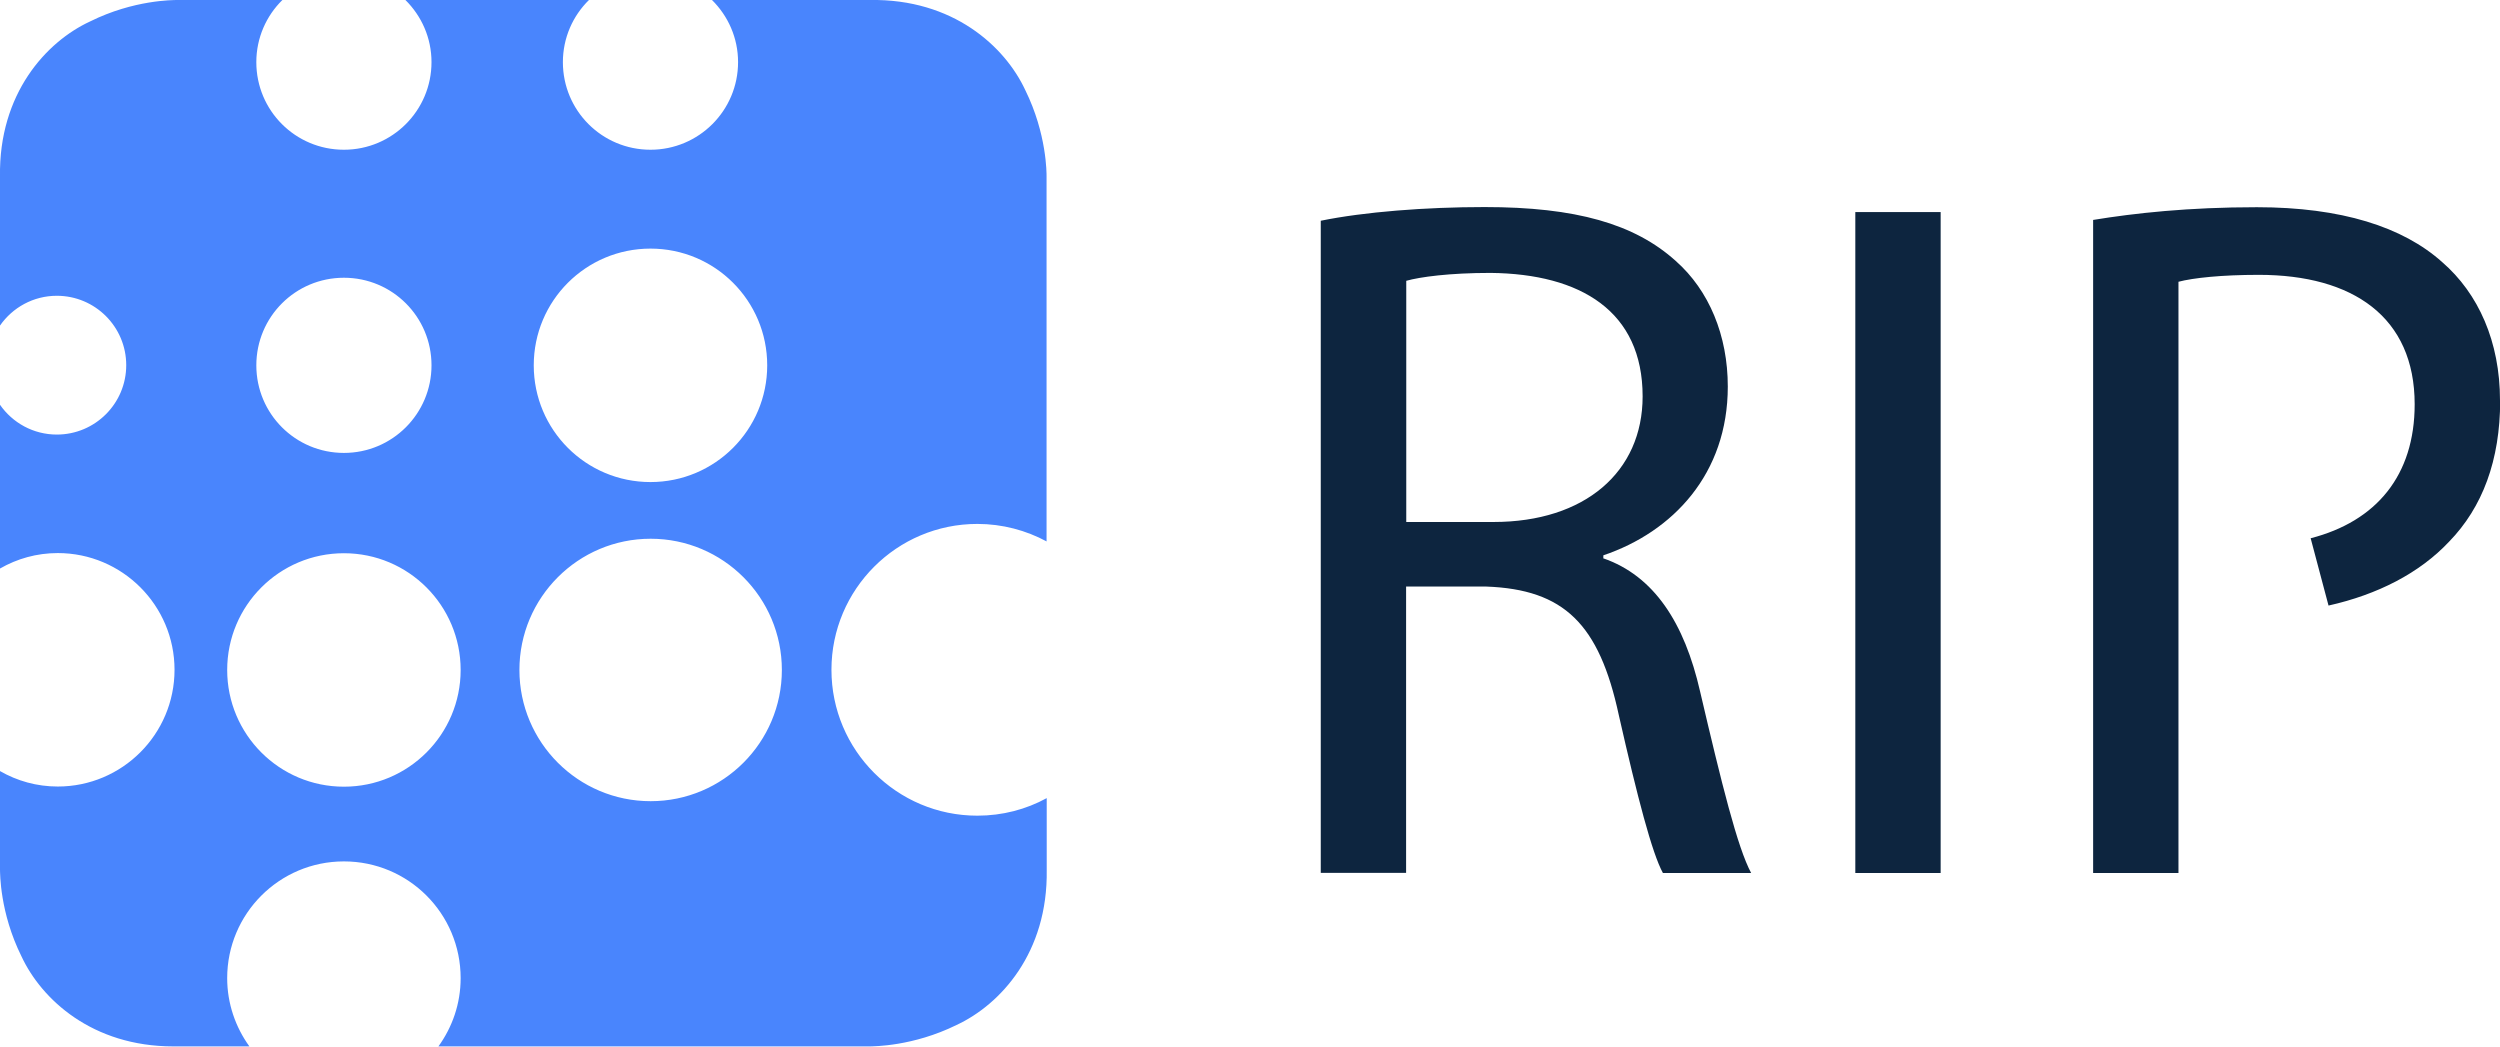 <?xml version="1.0" encoding="UTF-8"?> <svg xmlns="http://www.w3.org/2000/svg" id="Layer_1" data-name="Layer 1" width="155.27" height="65" viewBox="0 0 155.27 65"><path d="M92.76,32.42h-5.42v-14.98c.85-.24,2.68-.49,5.24-.49,5.6.06,9.44,2.38,9.44,7.67,0,4.69-3.59,7.8-9.26,7.8M99.58,34.67v-.18c4.32-1.46,7.73-5.06,7.73-10.48,0-3.17-1.16-5.97-3.23-7.8-2.56-2.31-6.21-3.35-11.88-3.35-3.66,0-7.49.3-10.17.85v40.5h5.3v-17.78h4.99c4.81.18,7,2.31,8.22,7.98,1.16,5.12,2.07,8.59,2.74,9.81h5.48c-.85-1.58-1.83-5.54-3.17-11.27-.97-4.26-2.86-7.19-6.03-8.28M115.23,54.22h5.3V13.17h-5.3v41.05ZM155.27,24.87c0-3.65-1.34-6.64-3.59-8.59-2.44-2.19-6.27-3.41-11.51-3.41-4.26,0-7.61.37-10.17.79v40.56h5.3V17.5c.91-.24,2.68-.43,4.99-.43,5.85,0,9.68,2.62,9.68,8.04,0,4.42-2.38,7.27-6.46,8.32l1.11,4.18c3.04-.68,5.65-2.01,7.49-3.97,2.07-2.13,3.17-5.05,3.17-8.77" style="fill: #0d253f;"></path><path d="M48.56,41.61c0,4.5-3.65,8.15-8.15,8.15s-8.15-3.65-8.15-8.15,3.65-8.15,8.15-8.15,8.15,3.65,8.15,8.15M47.65,22.69c0,4-3.24,7.25-7.25,7.25s-7.25-3.24-7.25-7.25,3.24-7.25,7.25-7.25,7.25,3.24,7.25,7.25M28.61,41.61c0,4-3.24,7.25-7.25,7.25s-7.25-3.25-7.25-7.25,3.24-7.25,7.25-7.25,7.25,3.25,7.25,7.25M26.8,22.69c0,3-2.43,5.44-5.44,5.44s-5.44-2.43-5.44-5.44,2.43-5.44,5.44-5.44,5.44,2.43,5.44,5.44M65,33.64V10.96c0-.19.02-2.64-1.32-5.36C62.41,2.87,59.18-.08,54.04,0h-9.82c1,.99,1.62,2.35,1.62,3.86,0,3-2.43,5.44-5.44,5.44s-5.44-2.43-5.44-5.44c0-1.51.62-2.88,1.62-3.86h-11.4c1,.99,1.62,2.35,1.62,3.86,0,3-2.43,5.44-5.44,5.44s-5.44-2.43-5.44-5.44c0-1.51.62-2.88,1.62-3.86h-6.58c-.19.01-2.64-.02-5.36,1.33C2.87,2.59-.08,5.82,0,10.96v9.26c.78-1.12,2.07-1.85,3.53-1.85,2.38,0,4.31,1.93,4.31,4.31s-1.93,4.31-4.31,4.31c-1.46,0-2.75-.73-3.53-1.85v10.17c1.06-.61,2.28-.96,3.59-.96,4,0,7.25,3.25,7.25,7.25s-3.25,7.25-7.25,7.25c-1.31,0-2.53-.35-3.59-.96v6.14c.01.19-.02,2.64,1.33,5.36,1.25,2.69,4.41,5.6,9.43,5.6.07,0,.13,0,.2,0h4.53c-.86-1.19-1.38-2.66-1.38-4.24,0-4,3.24-7.25,7.25-7.25s7.25,3.24,7.25,7.25c0,1.59-.52,3.05-1.38,4.24h26.82c.19-.01,2.64.01,5.36-1.33,2.73-1.27,5.68-4.49,5.6-9.63v-4.46c-1.28.7-2.75,1.09-4.31,1.09-5,0-9.06-4.06-9.06-9.06s4.06-9.06,9.06-9.06c1.56,0,3.03.4,4.31,1.09" style="fill: #4985fd;"></path></svg> 